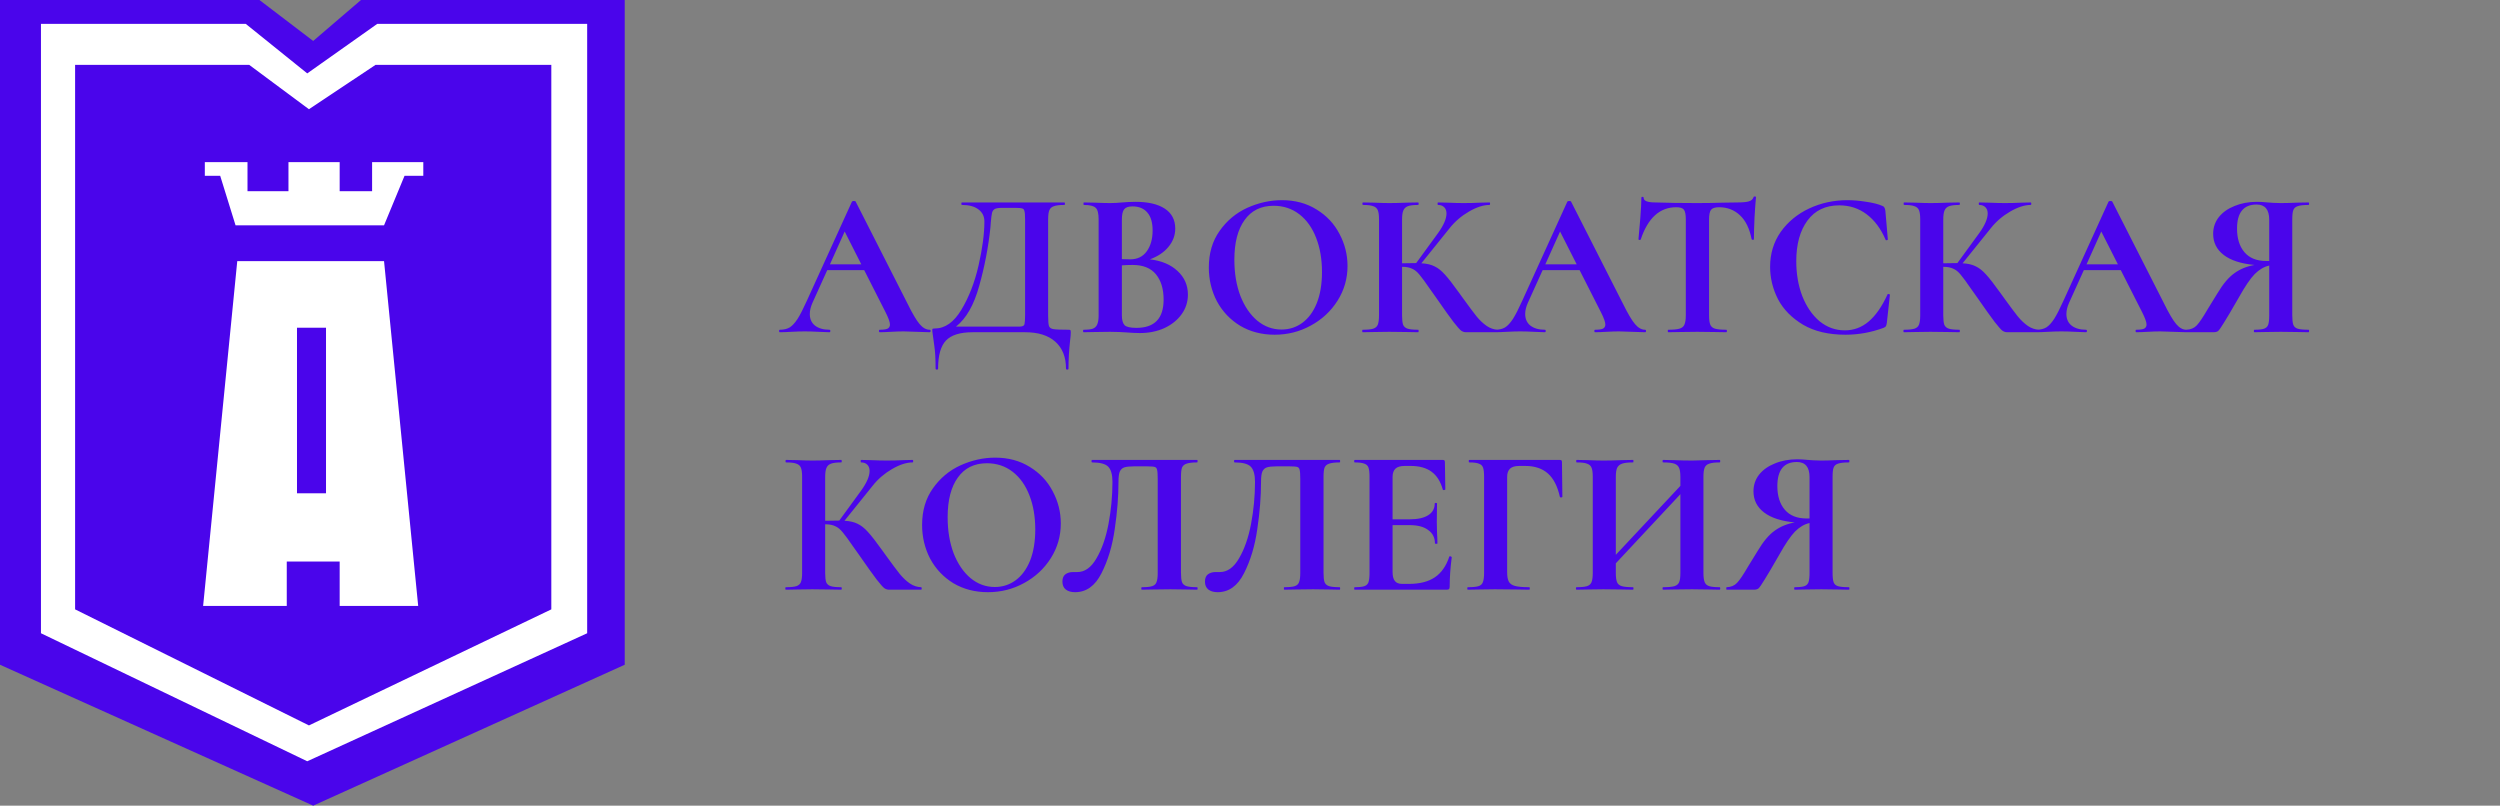 <?xml version="1.0" encoding="UTF-8"?> <svg xmlns="http://www.w3.org/2000/svg" width="301" height="97" viewBox="0 0 301 97" fill="none"><rect x="0" y="0" width="301" height="97" fill="#808080" stroke="none"/> <path d="M0 80.035V0H31.237L37.707 4.932L43.463 0H75.216V80.035L37.707 97L0 80.035Z" fill="#4A05EB"></path> <path d="M4.932 76.244V2.877H29.593L36.992 8.837L45.417 2.877H70.695V76.244L36.992 91.657L4.932 76.244Z" fill="white"></path> <path d="M9.042 73.367V7.809H30.004L37.197 13.152L45.212 7.809H66.379V73.367L37.197 87.341L9.042 73.367Z" fill="#4A05EB"></path> <path d="M28.566 31.443L24.456 72.956H34.526V67.612H40.896V72.956H50.35L46.239 31.443H28.566Z" fill="white"></path> <path d="M35.758 59.392V39.458H39.252V59.392H35.758Z" fill="#4A05EB"></path> <path d="M26.511 21.167H24.661V19.523H29.799V23.017H34.731V19.523H40.896V23.017H44.801V19.523H50.966V21.167H48.706L46.239 27.127H28.36L26.511 21.167Z" fill="white"></path> <path d="M111.925 39.7C112.008 39.7 112.05 39.75 112.05 39.85C112.05 39.95 112.008 40 111.925 40C111.592 40 111.075 39.983 110.375 39.95C109.642 39.917 109.117 39.9 108.8 39.9C108.383 39.9 107.875 39.917 107.275 39.95C106.708 39.983 106.258 40 105.925 40C105.858 40 105.825 39.95 105.825 39.85C105.825 39.75 105.858 39.7 105.925 39.7C106.358 39.7 106.667 39.658 106.85 39.575C107.05 39.475 107.15 39.308 107.15 39.075C107.15 38.792 106.983 38.317 106.65 37.65L104.05 32.525H99.6L97.825 36.45C97.608 36.933 97.5 37.383 97.5 37.8C97.5 38.4 97.708 38.867 98.125 39.2C98.558 39.533 99.133 39.7 99.85 39.7C99.933 39.7 99.975 39.75 99.975 39.85C99.975 39.95 99.933 40 99.85 40C99.55 40 99.117 39.983 98.55 39.95C97.917 39.917 97.367 39.9 96.9 39.9C96.45 39.9 95.908 39.917 95.275 39.95C94.708 39.983 94.25 40 93.9 40C93.833 40 93.8 39.95 93.8 39.85C93.8 39.75 93.833 39.7 93.9 39.7C94.367 39.7 94.758 39.608 95.075 39.425C95.392 39.225 95.708 38.883 96.025 38.4C96.342 37.9 96.717 37.167 97.15 36.2L102.575 24.275C102.608 24.225 102.683 24.2 102.8 24.2C102.933 24.2 103.008 24.225 103.025 24.275L109.275 36.575C109.858 37.758 110.342 38.575 110.725 39.025C111.108 39.475 111.508 39.7 111.925 39.7ZM99.925 31.825H103.7L101.7 27.875L99.925 31.825ZM128.621 39.7C128.771 39.7 128.854 39.717 128.871 39.75C128.904 39.767 128.921 39.85 128.921 40C128.921 40.267 128.896 40.583 128.846 40.95C128.712 42.15 128.646 43.292 128.646 44.375C128.646 44.458 128.596 44.5 128.496 44.5C128.396 44.5 128.346 44.458 128.346 44.375C128.346 42.992 127.921 41.917 127.071 41.15C126.221 40.383 125.004 40 123.421 40H117.121C115.604 40 114.529 40.333 113.896 41C113.262 41.667 112.946 42.792 112.946 44.375C112.946 44.458 112.896 44.5 112.796 44.5C112.696 44.5 112.646 44.458 112.646 44.375C112.646 43.242 112.596 42.342 112.496 41.675C112.412 41.025 112.362 40.658 112.346 40.575C112.279 40.142 112.246 39.9 112.246 39.85C112.246 39.7 112.254 39.617 112.271 39.6C112.304 39.567 112.396 39.55 112.546 39.55C113.779 39.55 114.846 38.8 115.746 37.3C116.662 35.783 117.354 34 117.821 31.95C118.287 29.9 118.521 28.142 118.521 26.675C118.521 26.058 118.287 25.575 117.821 25.225C117.354 24.858 116.687 24.675 115.821 24.675C115.771 24.675 115.746 24.625 115.746 24.525C115.746 24.425 115.771 24.375 115.821 24.375H128.146C128.196 24.375 128.221 24.425 128.221 24.525C128.221 24.625 128.196 24.675 128.146 24.675C127.579 24.675 127.162 24.725 126.896 24.825C126.629 24.908 126.446 25.067 126.346 25.3C126.246 25.533 126.196 25.9 126.196 26.4V37.975C126.196 38.625 126.229 39.05 126.296 39.25C126.362 39.45 126.537 39.575 126.821 39.625C127.121 39.675 127.721 39.7 128.621 39.7ZM123.421 26.45C123.421 25.933 123.396 25.592 123.346 25.425C123.312 25.242 123.221 25.133 123.071 25.1C122.921 25.05 122.621 25.025 122.171 25.025H120.721C120.287 25.025 119.979 25.067 119.796 25.15C119.629 25.233 119.512 25.383 119.446 25.6C119.396 25.8 119.346 26.175 119.296 26.725C119.296 26.842 119.279 27.067 119.246 27.4C118.996 29.767 118.546 32.108 117.896 34.425C117.262 36.725 116.329 38.358 115.096 39.325H122.046C122.146 39.325 122.371 39.325 122.721 39.325C123.087 39.325 123.296 39.233 123.346 39.05C123.396 38.85 123.421 38.475 123.421 37.925V26.45ZM138.449 31.225C139.849 31.392 140.958 31.858 141.774 32.625C142.608 33.392 143.024 34.342 143.024 35.475C143.024 36.342 142.774 37.125 142.274 37.825C141.774 38.525 141.083 39.083 140.199 39.5C139.316 39.9 138.333 40.1 137.249 40.1C136.783 40.1 136.249 40.075 135.649 40.025C135.416 40.008 135.124 39.992 134.774 39.975C134.441 39.958 134.066 39.95 133.649 39.95L131.824 39.975C131.491 39.992 131.041 40 130.474 40C130.424 40 130.399 39.95 130.399 39.85C130.399 39.75 130.424 39.7 130.474 39.7C130.958 39.7 131.324 39.658 131.574 39.575C131.824 39.475 131.999 39.308 132.099 39.075C132.216 38.825 132.274 38.458 132.274 37.975V26.4C132.274 25.7 132.158 25.242 131.924 25.025C131.691 24.792 131.216 24.675 130.499 24.675C130.466 24.675 130.449 24.625 130.449 24.525C130.449 24.425 130.466 24.375 130.499 24.375L131.824 24.4C132.591 24.433 133.199 24.45 133.649 24.45C134.116 24.45 134.599 24.425 135.099 24.375C135.266 24.358 135.516 24.342 135.849 24.325C136.183 24.308 136.474 24.3 136.724 24.3C138.241 24.3 139.416 24.575 140.249 25.125C141.083 25.675 141.499 26.475 141.499 27.525C141.499 28.325 141.233 29.05 140.699 29.7C140.183 30.35 139.433 30.858 138.449 31.225ZM136.349 24.85C135.866 24.85 135.533 24.967 135.349 25.2C135.166 25.417 135.074 25.833 135.074 26.45V31.2L136.074 31.225C136.941 31.225 137.608 30.9 138.074 30.25C138.541 29.6 138.774 28.767 138.774 27.75C138.774 26.8 138.566 26.083 138.149 25.6C137.733 25.1 137.133 24.85 136.349 24.85ZM136.824 39.475C139.008 39.475 140.099 38.342 140.099 36.075C140.099 34.792 139.791 33.775 139.174 33.025C138.558 32.275 137.624 31.9 136.374 31.9C135.891 31.9 135.458 31.917 135.074 31.95V37.975C135.074 38.525 135.183 38.917 135.399 39.15C135.616 39.367 136.091 39.475 136.824 39.475ZM153.467 40.3C151.917 40.3 150.534 39.942 149.317 39.225C148.117 38.492 147.184 37.508 146.517 36.275C145.867 35.025 145.542 33.667 145.542 32.2C145.542 30.483 145.976 29.017 146.842 27.8C147.709 26.567 148.817 25.642 150.167 25.025C151.534 24.408 152.926 24.1 154.342 24.1C155.926 24.1 157.317 24.475 158.517 25.225C159.717 25.958 160.634 26.933 161.267 28.15C161.917 29.367 162.242 30.658 162.242 32.025C162.242 33.542 161.842 34.933 161.042 36.2C160.242 37.467 159.167 38.467 157.817 39.2C156.484 39.933 155.034 40.3 153.467 40.3ZM154.292 39.675C155.226 39.675 156.059 39.408 156.792 38.875C157.542 38.325 158.126 37.533 158.542 36.5C158.959 35.45 159.167 34.2 159.167 32.75C159.167 31.217 158.934 29.85 158.467 28.65C158.001 27.433 157.326 26.483 156.442 25.8C155.559 25.117 154.526 24.775 153.342 24.775C151.826 24.775 150.659 25.35 149.842 26.5C149.026 27.633 148.617 29.225 148.617 31.275C148.617 32.892 148.859 34.342 149.342 35.625C149.842 36.892 150.517 37.883 151.367 38.6C152.234 39.317 153.209 39.675 154.292 39.675ZM180.358 39.7C180.408 39.7 180.433 39.75 180.433 39.85C180.433 39.95 180.408 40 180.358 40H176.508C176.291 40 176.091 39.933 175.908 39.8C175.741 39.667 175.441 39.325 175.008 38.775C174.575 38.208 173.866 37.217 172.883 35.8L172.208 34.85C171.625 34 171.191 33.408 170.908 33.075C170.625 32.725 170.325 32.483 170.008 32.35C169.708 32.2 169.308 32.125 168.808 32.125V37.975C168.808 38.475 168.85 38.85 168.933 39.1C169.033 39.333 169.216 39.492 169.483 39.575C169.75 39.658 170.166 39.7 170.733 39.7C170.783 39.7 170.808 39.75 170.808 39.85C170.808 39.95 170.783 40 170.733 40C170.15 40 169.683 39.992 169.333 39.975L167.258 39.95L165.433 39.975C165.1 39.992 164.65 40 164.083 40C164.033 40 164.008 39.95 164.008 39.85C164.008 39.75 164.033 39.7 164.083 39.7C164.65 39.7 165.066 39.658 165.333 39.575C165.6 39.492 165.783 39.333 165.883 39.1C165.983 38.85 166.033 38.475 166.033 37.975V26.4C166.033 25.9 165.983 25.533 165.883 25.3C165.783 25.067 165.6 24.908 165.333 24.825C165.083 24.725 164.675 24.675 164.108 24.675C164.058 24.675 164.033 24.625 164.033 24.525C164.033 24.425 164.058 24.375 164.108 24.375L165.433 24.4C166.2 24.433 166.808 24.45 167.258 24.45C167.825 24.45 168.525 24.433 169.358 24.4L170.733 24.375C170.783 24.375 170.808 24.425 170.808 24.525C170.808 24.625 170.783 24.675 170.733 24.675C170.183 24.675 169.775 24.725 169.508 24.825C169.241 24.925 169.058 25.1 168.958 25.35C168.858 25.583 168.808 25.95 168.808 26.45V31.7C169.258 31.683 169.825 31.675 170.508 31.675L173.133 28.075C173.816 27.125 174.158 26.333 174.158 25.7C174.158 25.383 174.066 25.133 173.883 24.95C173.7 24.767 173.45 24.675 173.133 24.675C173.1 24.675 173.083 24.625 173.083 24.525C173.083 24.425 173.1 24.375 173.133 24.375L174.283 24.4C175.016 24.433 175.666 24.45 176.233 24.45C176.883 24.45 177.558 24.433 178.258 24.4L179.333 24.375C179.383 24.375 179.408 24.425 179.408 24.525C179.408 24.625 179.383 24.675 179.333 24.675C178.6 24.675 177.775 24.942 176.858 25.475C175.941 26.008 175.166 26.675 174.533 27.475L171.133 31.7C171.783 31.733 172.316 31.858 172.733 32.075C173.15 32.275 173.558 32.6 173.958 33.05C174.375 33.5 174.958 34.25 175.708 35.3L176.158 35.925C176.858 36.892 177.4 37.617 177.783 38.1C178.183 38.583 178.591 38.967 179.008 39.25C179.425 39.533 179.875 39.683 180.358 39.7ZM198.058 39.7C198.141 39.7 198.183 39.75 198.183 39.85C198.183 39.95 198.141 40 198.058 40C197.724 40 197.208 39.983 196.508 39.95C195.774 39.917 195.249 39.9 194.933 39.9C194.516 39.9 194.008 39.917 193.408 39.95C192.841 39.983 192.391 40 192.058 40C191.991 40 191.958 39.95 191.958 39.85C191.958 39.75 191.991 39.7 192.058 39.7C192.491 39.7 192.799 39.658 192.983 39.575C193.183 39.475 193.283 39.308 193.283 39.075C193.283 38.792 193.116 38.317 192.783 37.65L190.183 32.525H185.733L183.958 36.45C183.741 36.933 183.633 37.383 183.633 37.8C183.633 38.4 183.841 38.867 184.258 39.2C184.691 39.533 185.266 39.7 185.983 39.7C186.066 39.7 186.108 39.75 186.108 39.85C186.108 39.95 186.066 40 185.983 40C185.683 40 185.249 39.983 184.683 39.95C184.049 39.917 183.499 39.9 183.033 39.9C182.583 39.9 182.041 39.917 181.408 39.95C180.841 39.983 180.383 40 180.033 40C179.966 40 179.933 39.95 179.933 39.85C179.933 39.75 179.966 39.7 180.033 39.7C180.499 39.7 180.891 39.608 181.208 39.425C181.524 39.225 181.841 38.883 182.158 38.4C182.474 37.9 182.849 37.167 183.283 36.2L188.708 24.275C188.741 24.225 188.816 24.2 188.933 24.2C189.066 24.2 189.141 24.225 189.158 24.275L195.408 36.575C195.991 37.758 196.474 38.575 196.858 39.025C197.241 39.475 197.641 39.7 198.058 39.7ZM186.058 31.825H189.833L187.833 27.875L186.058 31.825ZM201.821 24.95C199.837 24.95 198.412 26.242 197.546 28.825C197.529 28.875 197.479 28.9 197.396 28.9C197.312 28.883 197.271 28.85 197.271 28.8C197.337 28.133 197.412 27.275 197.496 26.225C197.579 25.158 197.621 24.358 197.621 23.825C197.621 23.742 197.662 23.7 197.746 23.7C197.846 23.7 197.896 23.742 197.896 23.825C197.896 24.192 198.371 24.375 199.321 24.375C200.754 24.425 202.429 24.45 204.346 24.45C205.329 24.45 206.371 24.433 207.471 24.4L209.171 24.375C209.804 24.375 210.262 24.333 210.546 24.25C210.846 24.167 211.037 24 211.121 23.75C211.137 23.683 211.187 23.65 211.271 23.65C211.371 23.65 211.421 23.683 211.421 23.75C211.371 24.25 211.312 25.05 211.246 26.15C211.196 27.25 211.171 28.133 211.171 28.8C211.171 28.85 211.129 28.875 211.046 28.875C210.962 28.875 210.912 28.85 210.896 28.8C210.646 27.517 210.179 26.558 209.496 25.925C208.812 25.275 207.971 24.95 206.971 24.95C206.487 24.95 206.162 25.058 205.996 25.275C205.846 25.475 205.771 25.867 205.771 26.45V37.975C205.771 38.492 205.821 38.867 205.921 39.1C206.021 39.333 206.212 39.492 206.496 39.575C206.779 39.658 207.229 39.7 207.846 39.7C207.896 39.7 207.921 39.75 207.921 39.85C207.921 39.95 207.896 40 207.846 40C207.246 40 206.771 39.992 206.421 39.975L204.346 39.95L202.321 39.975C201.971 39.992 201.487 40 200.871 40C200.821 40 200.796 39.95 200.796 39.85C200.796 39.75 200.821 39.7 200.871 39.7C201.471 39.7 201.912 39.658 202.196 39.575C202.496 39.492 202.696 39.333 202.796 39.1C202.912 38.85 202.971 38.475 202.971 37.975V26.4C202.971 25.833 202.896 25.45 202.746 25.25C202.596 25.05 202.287 24.95 201.821 24.95ZM222.421 24.1C223.154 24.1 223.921 24.167 224.721 24.3C225.521 24.417 226.146 24.575 226.596 24.775C226.746 24.825 226.837 24.892 226.871 24.975C226.921 25.042 226.962 25.167 226.996 25.35L227.296 28.825C227.296 28.875 227.254 28.908 227.171 28.925C227.087 28.942 227.037 28.917 227.021 28.85C226.454 27.533 225.696 26.517 224.746 25.8C223.796 25.083 222.696 24.725 221.446 24.725C219.796 24.725 218.521 25.333 217.621 26.55C216.721 27.767 216.271 29.4 216.271 31.45C216.271 32.983 216.512 34.383 216.996 35.65C217.496 36.917 218.187 37.925 219.071 38.675C219.971 39.408 220.987 39.775 222.121 39.775C223.187 39.775 224.137 39.425 224.971 38.725C225.821 38.008 226.579 36.925 227.246 35.475C227.262 35.408 227.312 35.383 227.396 35.4C227.496 35.417 227.546 35.45 227.546 35.5L227.171 38.9C227.137 39.1 227.096 39.233 227.046 39.3C227.012 39.35 226.921 39.408 226.771 39.475C225.287 40.025 223.762 40.3 222.196 40.3C220.162 40.3 218.462 39.9 217.096 39.1C215.729 38.283 214.721 37.258 214.071 36.025C213.437 34.775 213.121 33.475 213.121 32.125C213.121 30.542 213.546 29.142 214.396 27.925C215.262 26.708 216.404 25.767 217.821 25.1C219.254 24.433 220.787 24.1 222.421 24.1ZM245.519 39.7C245.569 39.7 245.594 39.75 245.594 39.85C245.594 39.95 245.569 40 245.519 40H241.669C241.452 40 241.252 39.933 241.069 39.8C240.902 39.667 240.602 39.325 240.169 38.775C239.736 38.208 239.027 37.217 238.044 35.8L237.369 34.85C236.786 34 236.352 33.408 236.069 33.075C235.786 32.725 235.486 32.483 235.169 32.35C234.869 32.2 234.469 32.125 233.969 32.125V37.975C233.969 38.475 234.011 38.85 234.094 39.1C234.194 39.333 234.377 39.492 234.644 39.575C234.911 39.658 235.327 39.7 235.894 39.7C235.944 39.7 235.969 39.75 235.969 39.85C235.969 39.95 235.944 40 235.894 40C235.311 40 234.844 39.992 234.494 39.975L232.419 39.95L230.594 39.975C230.261 39.992 229.811 40 229.244 40C229.194 40 229.169 39.95 229.169 39.85C229.169 39.75 229.194 39.7 229.244 39.7C229.811 39.7 230.227 39.658 230.494 39.575C230.761 39.492 230.944 39.333 231.044 39.1C231.144 38.85 231.194 38.475 231.194 37.975V26.4C231.194 25.9 231.144 25.533 231.044 25.3C230.944 25.067 230.761 24.908 230.494 24.825C230.244 24.725 229.836 24.675 229.269 24.675C229.219 24.675 229.194 24.625 229.194 24.525C229.194 24.425 229.219 24.375 229.269 24.375L230.594 24.4C231.361 24.433 231.969 24.45 232.419 24.45C232.986 24.45 233.686 24.433 234.519 24.4L235.894 24.375C235.944 24.375 235.969 24.425 235.969 24.525C235.969 24.625 235.944 24.675 235.894 24.675C235.344 24.675 234.936 24.725 234.669 24.825C234.402 24.925 234.219 25.1 234.119 25.35C234.019 25.583 233.969 25.95 233.969 26.45V31.7C234.419 31.683 234.986 31.675 235.669 31.675L238.294 28.075C238.977 27.125 239.319 26.333 239.319 25.7C239.319 25.383 239.227 25.133 239.044 24.95C238.861 24.767 238.611 24.675 238.294 24.675C238.261 24.675 238.244 24.625 238.244 24.525C238.244 24.425 238.261 24.375 238.294 24.375L239.444 24.4C240.177 24.433 240.827 24.45 241.394 24.45C242.044 24.45 242.719 24.433 243.419 24.4L244.494 24.375C244.544 24.375 244.569 24.425 244.569 24.525C244.569 24.625 244.544 24.675 244.494 24.675C243.761 24.675 242.936 24.942 242.019 25.475C241.102 26.008 240.327 26.675 239.694 27.475L236.294 31.7C236.944 31.733 237.477 31.858 237.894 32.075C238.311 32.275 238.719 32.6 239.119 33.05C239.536 33.5 240.119 34.25 240.869 35.3L241.319 35.925C242.019 36.892 242.561 37.617 242.944 38.1C243.344 38.583 243.752 38.967 244.169 39.25C244.586 39.533 245.036 39.683 245.519 39.7ZM263.219 39.7C263.302 39.7 263.344 39.75 263.344 39.85C263.344 39.95 263.302 40 263.219 40C262.886 40 262.369 39.983 261.669 39.95C260.936 39.917 260.411 39.9 260.094 39.9C259.677 39.9 259.169 39.917 258.569 39.95C258.002 39.983 257.552 40 257.219 40C257.152 40 257.119 39.95 257.119 39.85C257.119 39.75 257.152 39.7 257.219 39.7C257.652 39.7 257.961 39.658 258.144 39.575C258.344 39.475 258.444 39.308 258.444 39.075C258.444 38.792 258.277 38.317 257.944 37.65L255.344 32.525H250.894L249.119 36.45C248.902 36.933 248.794 37.383 248.794 37.8C248.794 38.4 249.002 38.867 249.419 39.2C249.852 39.533 250.427 39.7 251.144 39.7C251.227 39.7 251.269 39.75 251.269 39.85C251.269 39.95 251.227 40 251.144 40C250.844 40 250.411 39.983 249.844 39.95C249.211 39.917 248.661 39.9 248.194 39.9C247.744 39.9 247.202 39.917 246.569 39.95C246.002 39.983 245.544 40 245.194 40C245.127 40 245.094 39.95 245.094 39.85C245.094 39.75 245.127 39.7 245.194 39.7C245.661 39.7 246.052 39.608 246.369 39.425C246.686 39.225 247.002 38.883 247.319 38.4C247.636 37.9 248.011 37.167 248.444 36.2L253.869 24.275C253.902 24.225 253.977 24.2 254.094 24.2C254.227 24.2 254.302 24.225 254.319 24.275L260.569 36.575C261.152 37.758 261.636 38.575 262.019 39.025C262.402 39.475 262.802 39.7 263.219 39.7ZM251.219 31.825H254.994L252.994 27.875L251.219 31.825ZM277.964 39.7C277.998 39.7 278.014 39.75 278.014 39.85C278.014 39.95 277.998 40 277.964 40C277.364 40 276.889 39.992 276.539 39.975L274.614 39.95L272.739 39.975C272.423 39.992 271.989 40 271.439 40C271.389 40 271.364 39.95 271.364 39.85C271.364 39.75 271.389 39.7 271.439 39.7C271.973 39.7 272.356 39.658 272.589 39.575C272.839 39.492 273.006 39.333 273.089 39.1C273.173 38.867 273.214 38.492 273.214 37.975V31.975C272.598 32.108 272.014 32.45 271.464 33C270.931 33.55 270.298 34.483 269.564 35.8C268.714 37.283 268.114 38.3 267.764 38.85C267.431 39.4 267.198 39.733 267.064 39.85C266.931 39.95 266.748 40 266.514 40H263.239C263.206 40 263.189 39.95 263.189 39.85C263.189 39.75 263.206 39.7 263.239 39.7C263.756 39.683 264.173 39.508 264.489 39.175C264.806 38.842 265.239 38.2 265.789 37.25L266.989 35.3C267.656 34.183 268.331 33.383 269.014 32.9C269.698 32.4 270.506 32.067 271.439 31.9C269.823 31.75 268.589 31.35 267.739 30.7C266.889 30.05 266.464 29.2 266.464 28.15C266.464 27.4 266.689 26.733 267.139 26.15C267.606 25.567 268.239 25.117 269.039 24.8C269.839 24.467 270.739 24.3 271.739 24.3C272.106 24.3 272.539 24.325 273.039 24.375C273.239 24.392 273.473 24.408 273.739 24.425C274.006 24.442 274.298 24.45 274.614 24.45C275.131 24.45 275.773 24.433 276.539 24.4L277.964 24.375C277.998 24.375 278.014 24.425 278.014 24.525C278.014 24.625 277.998 24.675 277.964 24.675C277.348 24.675 276.906 24.725 276.639 24.825C276.373 24.908 276.198 25.067 276.114 25.3C276.031 25.517 275.989 25.883 275.989 26.4V37.975C275.989 38.492 276.031 38.867 276.114 39.1C276.198 39.333 276.373 39.492 276.639 39.575C276.906 39.658 277.348 39.7 277.964 39.7ZM269.339 27.525C269.339 28.725 269.639 29.675 270.239 30.375C270.839 31.075 271.714 31.425 272.864 31.425H273.214V26.45C273.214 25.233 272.706 24.625 271.689 24.625C270.123 24.625 269.339 25.592 269.339 27.525ZM110.9 70.7C110.95 70.7 110.975 70.75 110.975 70.85C110.975 70.95 110.95 71 110.9 71H107.05C106.833 71 106.633 70.933 106.45 70.8C106.283 70.667 105.983 70.325 105.55 69.775C105.117 69.208 104.408 68.217 103.425 66.8L102.75 65.85C102.167 65 101.733 64.408 101.45 64.075C101.167 63.725 100.867 63.483 100.55 63.35C100.25 63.2 99.85 63.125 99.35 63.125V68.975C99.35 69.475 99.392 69.85 99.475 70.1C99.575 70.333 99.758 70.492 100.025 70.575C100.292 70.658 100.708 70.7 101.275 70.7C101.325 70.7 101.35 70.75 101.35 70.85C101.35 70.95 101.325 71 101.275 71C100.692 71 100.225 70.992 99.875 70.975L97.8 70.95L95.975 70.975C95.642 70.992 95.192 71 94.625 71C94.575 71 94.55 70.95 94.55 70.85C94.55 70.75 94.575 70.7 94.625 70.7C95.192 70.7 95.608 70.658 95.875 70.575C96.142 70.492 96.325 70.333 96.425 70.1C96.525 69.85 96.575 69.475 96.575 68.975V57.4C96.575 56.9 96.525 56.533 96.425 56.3C96.325 56.067 96.142 55.908 95.875 55.825C95.625 55.725 95.217 55.675 94.65 55.675C94.6 55.675 94.575 55.625 94.575 55.525C94.575 55.425 94.6 55.375 94.65 55.375L95.975 55.4C96.742 55.433 97.35 55.45 97.8 55.45C98.367 55.45 99.067 55.433 99.9 55.4L101.275 55.375C101.325 55.375 101.35 55.425 101.35 55.525C101.35 55.625 101.325 55.675 101.275 55.675C100.725 55.675 100.317 55.725 100.05 55.825C99.783 55.925 99.6 56.1 99.5 56.35C99.4 56.583 99.35 56.95 99.35 57.45V62.7C99.8 62.683 100.367 62.675 101.05 62.675L103.675 59.075C104.358 58.125 104.7 57.333 104.7 56.7C104.7 56.383 104.608 56.133 104.425 55.95C104.242 55.767 103.992 55.675 103.675 55.675C103.642 55.675 103.625 55.625 103.625 55.525C103.625 55.425 103.642 55.375 103.675 55.375L104.825 55.4C105.558 55.433 106.208 55.45 106.775 55.45C107.425 55.45 108.1 55.433 108.8 55.4L109.875 55.375C109.925 55.375 109.95 55.425 109.95 55.525C109.95 55.625 109.925 55.675 109.875 55.675C109.142 55.675 108.317 55.942 107.4 56.475C106.483 57.008 105.708 57.675 105.075 58.475L101.675 62.7C102.325 62.733 102.858 62.858 103.275 63.075C103.692 63.275 104.1 63.6 104.5 64.05C104.917 64.5 105.5 65.25 106.25 66.3L106.7 66.925C107.4 67.892 107.942 68.617 108.325 69.1C108.725 69.583 109.133 69.967 109.55 70.25C109.967 70.533 110.417 70.683 110.9 70.7ZM118.946 71.3C117.396 71.3 116.013 70.942 114.796 70.225C113.596 69.492 112.663 68.508 111.996 67.275C111.346 66.025 111.021 64.667 111.021 63.2C111.021 61.483 111.454 60.017 112.321 58.8C113.188 57.567 114.296 56.642 115.646 56.025C117.013 55.408 118.404 55.1 119.821 55.1C121.404 55.1 122.796 55.475 123.996 56.225C125.196 56.958 126.113 57.933 126.746 59.15C127.396 60.367 127.721 61.658 127.721 63.025C127.721 64.542 127.321 65.933 126.521 67.2C125.721 68.467 124.646 69.467 123.296 70.2C121.963 70.933 120.513 71.3 118.946 71.3ZM119.771 70.675C120.704 70.675 121.538 70.408 122.271 69.875C123.021 69.325 123.604 68.533 124.021 67.5C124.438 66.45 124.646 65.2 124.646 63.75C124.646 62.217 124.413 60.85 123.946 59.65C123.479 58.433 122.804 57.483 121.921 56.8C121.038 56.117 120.004 55.775 118.821 55.775C117.304 55.775 116.138 56.35 115.321 57.5C114.504 58.633 114.096 60.225 114.096 62.275C114.096 63.892 114.338 65.342 114.821 66.625C115.321 67.892 115.996 68.883 116.846 69.6C117.713 70.317 118.688 70.675 119.771 70.675ZM129.44 71.3C128.973 71.3 128.598 71.192 128.315 70.975C128.048 70.758 127.915 70.442 127.915 70.025C127.915 69.625 128.031 69.333 128.265 69.15C128.515 68.967 128.823 68.875 129.19 68.875H129.715C130.615 68.875 131.381 68.325 132.015 67.225C132.665 66.125 133.148 64.742 133.465 63.075C133.781 61.392 133.94 59.708 133.94 58.025C133.94 57.158 133.773 56.55 133.44 56.2C133.106 55.85 132.456 55.675 131.49 55.675C131.44 55.675 131.415 55.625 131.415 55.525C131.415 55.425 131.44 55.375 131.49 55.375H144.14C144.173 55.375 144.19 55.425 144.19 55.525C144.19 55.625 144.173 55.675 144.14 55.675C143.573 55.675 143.148 55.725 142.865 55.825C142.598 55.908 142.415 56.067 142.315 56.3C142.231 56.533 142.19 56.9 142.19 57.4V68.975C142.19 69.475 142.231 69.85 142.315 70.1C142.415 70.333 142.598 70.492 142.865 70.575C143.131 70.658 143.556 70.7 144.14 70.7C144.173 70.7 144.19 70.75 144.19 70.85C144.19 70.95 144.173 71 144.14 71C143.573 71 143.123 70.992 142.79 70.975L140.94 70.95L138.89 70.975C138.556 70.992 138.081 71 137.465 71C137.431 71 137.415 70.95 137.415 70.85C137.415 70.75 137.431 70.7 137.465 70.7C138.048 70.7 138.465 70.658 138.715 70.575C138.981 70.492 139.156 70.333 139.24 70.1C139.34 69.867 139.39 69.492 139.39 68.975V57.7C139.39 57.133 139.365 56.758 139.315 56.575C139.281 56.392 139.19 56.275 139.04 56.225C138.89 56.175 138.59 56.15 138.14 56.15H136.49C135.99 56.15 135.615 56.192 135.365 56.275C135.115 56.358 134.931 56.533 134.815 56.8C134.715 57.05 134.665 57.458 134.665 58.025C134.665 59.792 134.515 61.683 134.215 63.7C133.931 65.717 133.398 67.492 132.615 69.025C131.848 70.542 130.79 71.3 129.44 71.3ZM146.603 71.3C146.136 71.3 145.761 71.192 145.478 70.975C145.211 70.758 145.078 70.442 145.078 70.025C145.078 69.625 145.194 69.333 145.428 69.15C145.678 68.967 145.986 68.875 146.353 68.875H146.878C147.778 68.875 148.544 68.325 149.178 67.225C149.828 66.125 150.311 64.742 150.628 63.075C150.944 61.392 151.103 59.708 151.103 58.025C151.103 57.158 150.936 56.55 150.603 56.2C150.269 55.85 149.619 55.675 148.653 55.675C148.603 55.675 148.578 55.625 148.578 55.525C148.578 55.425 148.603 55.375 148.653 55.375H161.303C161.336 55.375 161.353 55.425 161.353 55.525C161.353 55.625 161.336 55.675 161.303 55.675C160.736 55.675 160.311 55.725 160.028 55.825C159.761 55.908 159.578 56.067 159.478 56.3C159.394 56.533 159.353 56.9 159.353 57.4V68.975C159.353 69.475 159.394 69.85 159.478 70.1C159.578 70.333 159.761 70.492 160.028 70.575C160.294 70.658 160.719 70.7 161.303 70.7C161.336 70.7 161.353 70.75 161.353 70.85C161.353 70.95 161.336 71 161.303 71C160.736 71 160.286 70.992 159.953 70.975L158.103 70.95L156.053 70.975C155.719 70.992 155.244 71 154.628 71C154.594 71 154.578 70.95 154.578 70.85C154.578 70.75 154.594 70.7 154.628 70.7C155.211 70.7 155.628 70.658 155.878 70.575C156.144 70.492 156.319 70.333 156.403 70.1C156.503 69.867 156.553 69.492 156.553 68.975V57.7C156.553 57.133 156.528 56.758 156.478 56.575C156.444 56.392 156.353 56.275 156.203 56.225C156.053 56.175 155.753 56.15 155.303 56.15H153.653C153.153 56.15 152.778 56.192 152.528 56.275C152.278 56.358 152.094 56.533 151.978 56.8C151.878 57.05 151.828 57.458 151.828 58.025C151.828 59.792 151.678 61.683 151.378 63.7C151.094 65.717 150.561 67.492 149.778 69.025C149.011 70.542 147.953 71.3 146.603 71.3ZM174.491 67.025C174.491 66.992 174.524 66.975 174.591 66.975C174.641 66.975 174.682 66.992 174.716 67.025C174.766 67.042 174.791 67.058 174.791 67.075C174.624 68.375 174.541 69.558 174.541 70.625C174.541 70.758 174.516 70.858 174.466 70.925C174.416 70.975 174.316 71 174.166 71H163.116C163.066 71 163.041 70.95 163.041 70.85C163.041 70.75 163.066 70.7 163.116 70.7C163.649 70.7 164.032 70.658 164.266 70.575C164.516 70.492 164.682 70.333 164.766 70.1C164.849 69.85 164.891 69.475 164.891 68.975V57.4C164.891 56.9 164.849 56.533 164.766 56.3C164.682 56.067 164.516 55.908 164.266 55.825C164.016 55.725 163.632 55.675 163.116 55.675C163.066 55.675 163.041 55.625 163.041 55.525C163.041 55.425 163.066 55.375 163.116 55.375H173.716C173.882 55.375 173.966 55.45 173.966 55.6L174.016 58.925C174.016 58.958 173.966 58.983 173.866 59C173.782 59.017 173.732 59 173.716 58.95C173.449 57.983 172.999 57.267 172.366 56.8C171.732 56.333 170.899 56.1 169.866 56.1H169.116C168.616 56.1 168.249 56.208 168.016 56.425C167.782 56.642 167.666 56.975 167.666 57.425V62.525H169.741C170.707 62.525 171.449 62.358 171.966 62.025C172.482 61.692 172.741 61.225 172.741 60.625C172.741 60.575 172.782 60.55 172.866 60.55C172.966 60.55 173.016 60.575 173.016 60.625L172.991 62.875L173.016 64.075C173.049 64.642 173.066 65.092 173.066 65.425C173.066 65.458 173.016 65.475 172.916 65.475C172.816 65.475 172.766 65.458 172.766 65.425C172.766 64.742 172.499 64.208 171.966 63.825C171.449 63.425 170.699 63.225 169.716 63.225H167.666V68.875C167.666 69.358 167.757 69.717 167.941 69.95C168.124 70.183 168.416 70.3 168.816 70.3H169.641C170.941 70.3 171.982 70.033 172.766 69.5C173.549 68.967 174.124 68.142 174.491 67.025ZM176.735 71C176.685 71 176.66 70.95 176.66 70.85C176.66 70.75 176.685 70.7 176.735 70.7C177.318 70.7 177.743 70.658 178.01 70.575C178.276 70.492 178.451 70.333 178.535 70.1C178.635 69.85 178.685 69.475 178.685 68.975V57.4C178.685 56.9 178.643 56.533 178.56 56.3C178.476 56.067 178.31 55.908 178.06 55.825C177.81 55.725 177.426 55.675 176.91 55.675C176.86 55.675 176.835 55.625 176.835 55.525C176.835 55.425 176.86 55.375 176.91 55.375H187.81C187.976 55.375 188.06 55.45 188.06 55.6L188.11 59.8C188.11 59.85 188.06 59.883 187.96 59.9C187.876 59.9 187.826 59.875 187.81 59.825C187.526 58.542 187.043 57.6 186.36 57C185.676 56.4 184.776 56.1 183.66 56.1H182.91C182.41 56.1 182.043 56.208 181.81 56.425C181.576 56.642 181.46 56.975 181.46 57.425V68.875C181.46 69.392 181.526 69.775 181.66 70.025C181.793 70.275 182.043 70.45 182.41 70.55C182.776 70.65 183.351 70.7 184.135 70.7C184.168 70.7 184.185 70.75 184.185 70.85C184.185 70.95 184.168 71 184.135 71C183.451 71 182.918 70.992 182.535 70.975L179.985 70.95L178.11 70.975C177.776 70.992 177.318 71 176.735 71ZM207.044 70.7C207.094 70.7 207.119 70.75 207.119 70.85C207.119 70.95 207.094 71 207.044 71C206.461 71 205.994 70.992 205.644 70.975L203.719 70.95L201.469 70.975C201.169 70.992 200.761 71 200.244 71C200.194 71 200.169 70.95 200.169 70.85C200.169 70.75 200.194 70.7 200.244 70.7C200.861 70.7 201.311 70.658 201.594 70.575C201.877 70.492 202.069 70.333 202.169 70.1C202.269 69.867 202.319 69.492 202.319 68.975V59.5L194.544 67.825V68.975C194.544 69.475 194.594 69.85 194.694 70.1C194.794 70.333 194.986 70.492 195.269 70.575C195.552 70.658 196.002 70.7 196.619 70.7C196.652 70.7 196.669 70.75 196.669 70.85C196.669 70.95 196.652 71 196.619 71C196.036 71 195.569 70.992 195.219 70.975L193.044 70.95L191.169 70.975C190.836 70.992 190.377 71 189.794 71C189.761 71 189.744 70.95 189.744 70.85C189.744 70.75 189.761 70.7 189.794 70.7C190.377 70.7 190.802 70.658 191.069 70.575C191.336 70.492 191.519 70.333 191.619 70.1C191.719 69.85 191.769 69.475 191.769 68.975V57.4C191.769 56.9 191.719 56.533 191.619 56.3C191.519 56.067 191.336 55.908 191.069 55.825C190.819 55.725 190.411 55.675 189.844 55.675C189.794 55.675 189.769 55.625 189.769 55.525C189.769 55.425 189.794 55.375 189.844 55.375L191.194 55.4C191.961 55.433 192.577 55.45 193.044 55.45C193.677 55.45 194.411 55.433 195.244 55.4L196.619 55.375C196.652 55.375 196.669 55.425 196.669 55.525C196.669 55.625 196.652 55.675 196.619 55.675C196.019 55.675 195.577 55.725 195.294 55.825C195.011 55.925 194.811 56.1 194.694 56.35C194.594 56.583 194.544 56.95 194.544 57.45V66.8L202.319 58.5V57.45C202.319 56.95 202.269 56.583 202.169 56.35C202.069 56.1 201.877 55.925 201.594 55.825C201.311 55.725 200.861 55.675 200.244 55.675C200.194 55.675 200.169 55.625 200.169 55.525C200.169 55.425 200.194 55.375 200.244 55.375L201.469 55.4C202.302 55.433 203.052 55.45 203.719 55.45C204.169 55.45 204.811 55.433 205.644 55.4L207.044 55.375C207.094 55.375 207.119 55.425 207.119 55.525C207.119 55.625 207.094 55.675 207.044 55.675C206.477 55.675 206.061 55.725 205.794 55.825C205.527 55.908 205.344 56.067 205.244 56.3C205.144 56.533 205.094 56.9 205.094 57.4V68.975C205.094 69.475 205.144 69.85 205.244 70.1C205.344 70.333 205.527 70.492 205.794 70.575C206.061 70.658 206.477 70.7 207.044 70.7ZM222.618 70.7C222.651 70.7 222.668 70.75 222.668 70.85C222.668 70.95 222.651 71 222.618 71C222.018 71 221.543 70.992 221.193 70.975L219.268 70.95L217.393 70.975C217.076 70.992 216.643 71 216.093 71C216.043 71 216.018 70.95 216.018 70.85C216.018 70.75 216.043 70.7 216.093 70.7C216.626 70.7 217.009 70.658 217.243 70.575C217.493 70.492 217.659 70.333 217.743 70.1C217.826 69.867 217.868 69.492 217.868 68.975V62.975C217.251 63.108 216.668 63.45 216.118 64C215.584 64.55 214.951 65.483 214.218 66.8C213.368 68.283 212.768 69.3 212.418 69.85C212.084 70.4 211.851 70.733 211.718 70.85C211.584 70.95 211.401 71 211.168 71H207.893C207.859 71 207.843 70.95 207.843 70.85C207.843 70.75 207.859 70.7 207.893 70.7C208.409 70.683 208.826 70.508 209.143 70.175C209.459 69.842 209.893 69.2 210.443 68.25L211.643 66.3C212.309 65.183 212.984 64.383 213.668 63.9C214.351 63.4 215.159 63.067 216.093 62.9C214.476 62.75 213.243 62.35 212.393 61.7C211.543 61.05 211.118 60.2 211.118 59.15C211.118 58.4 211.343 57.733 211.793 57.15C212.259 56.567 212.893 56.117 213.693 55.8C214.493 55.467 215.393 55.3 216.393 55.3C216.759 55.3 217.193 55.325 217.693 55.375C217.893 55.392 218.126 55.408 218.393 55.425C218.659 55.442 218.951 55.45 219.268 55.45C219.784 55.45 220.426 55.433 221.193 55.4L222.618 55.375C222.651 55.375 222.668 55.425 222.668 55.525C222.668 55.625 222.651 55.675 222.618 55.675C222.001 55.675 221.559 55.725 221.293 55.825C221.026 55.908 220.851 56.067 220.768 56.3C220.684 56.517 220.643 56.883 220.643 57.4V68.975C220.643 69.492 220.684 69.867 220.768 70.1C220.851 70.333 221.026 70.492 221.293 70.575C221.559 70.658 222.001 70.7 222.618 70.7ZM213.993 58.525C213.993 59.725 214.293 60.675 214.893 61.375C215.493 62.075 216.368 62.425 217.518 62.425H217.868V57.45C217.868 56.233 217.359 55.625 216.343 55.625C214.776 55.625 213.993 56.592 213.993 58.525Z" fill="#4A05EB"></path> </svg> 